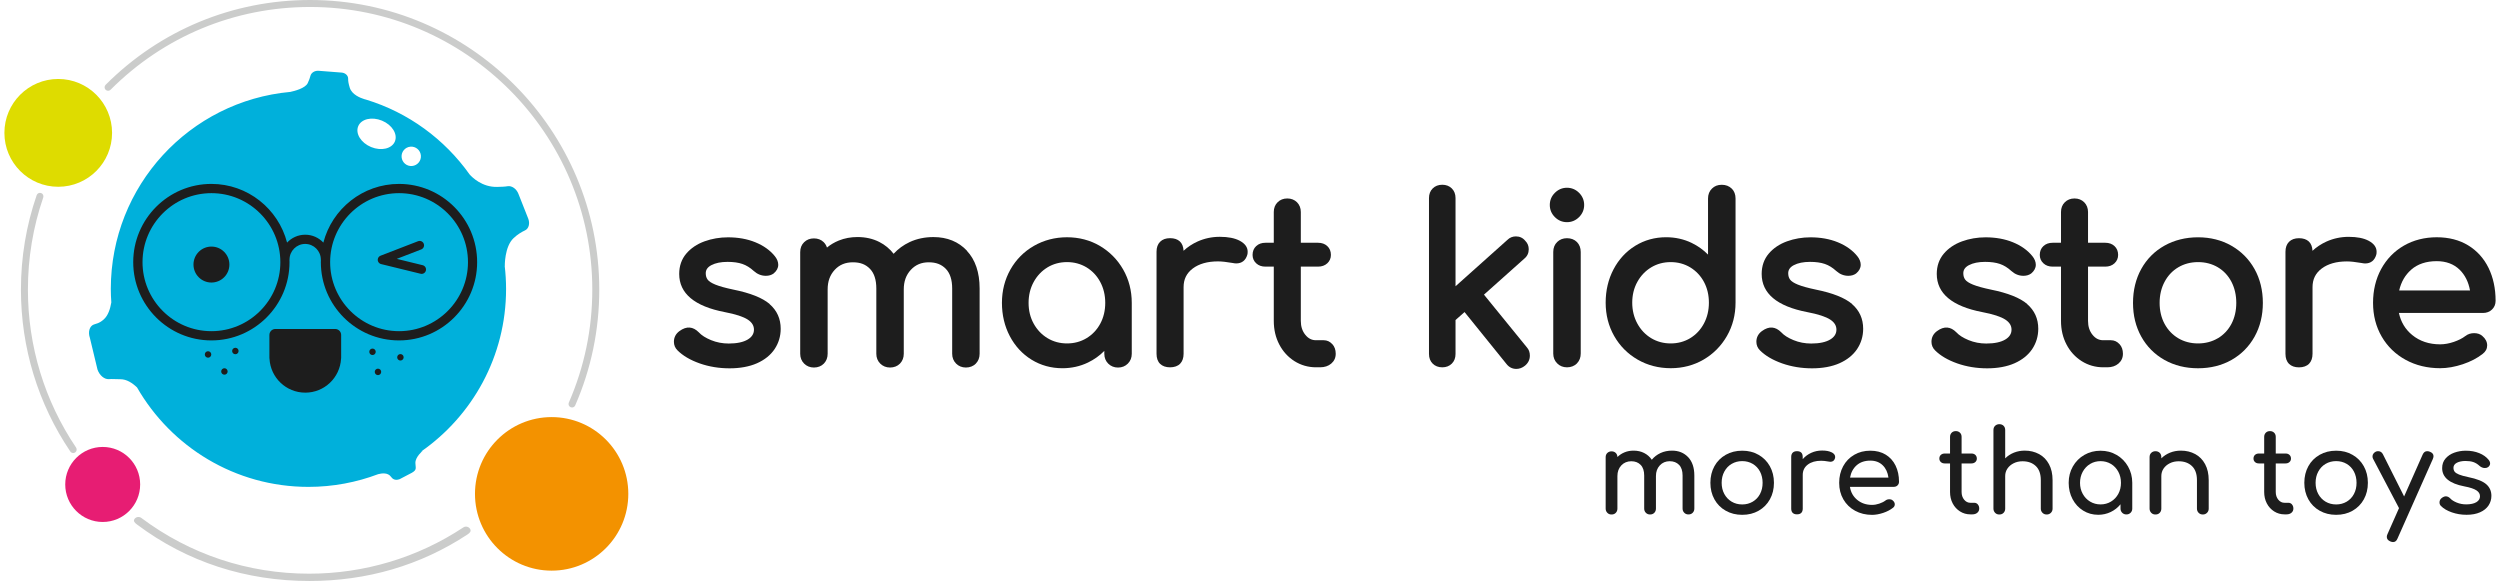 <svg width="284" height="66" viewBox="0 0 284 66" fill="none" xmlns="http://www.w3.org/2000/svg">
<g clip-path="url(#clip0_975_54)">
<path d="M87.429 34.535C86.615 33.837 85.232 33.286 83.32 32.901C82.425 32.713 81.732 32.522 81.266 32.331C80.826 32.151 80.529 31.96 80.386 31.762C80.243 31.571 80.173 31.332 80.173 31.038C80.173 30.649 80.382 30.348 80.808 30.123C81.281 29.874 81.901 29.749 82.649 29.749C83.309 29.749 83.874 29.826 84.333 29.984C84.781 30.138 85.213 30.403 85.621 30.777C86.028 31.145 86.49 31.332 87 31.332C87.345 31.332 87.635 31.247 87.88 31.071C88.229 30.781 88.409 30.45 88.409 30.079C88.409 29.749 88.277 29.418 88.02 29.099C87.481 28.43 86.736 27.901 85.811 27.523C84.898 27.148 83.852 26.96 82.704 26.96C81.765 26.96 80.866 27.115 80.033 27.416C79.186 27.725 78.489 28.191 77.964 28.808C77.429 29.436 77.157 30.215 77.157 31.119C77.157 33.334 78.896 34.793 82.326 35.454C83.566 35.689 84.45 35.979 84.957 36.313C85.422 36.622 85.65 36.993 85.65 37.449C85.65 37.904 85.422 38.282 84.949 38.565C84.447 38.87 83.717 39.025 82.781 39.025C82.073 39.025 81.398 38.896 80.775 38.639C80.154 38.385 79.689 38.088 79.377 37.746C78.735 37.103 78.005 37.004 77.172 37.621C76.765 37.926 76.556 38.334 76.556 38.826C76.556 39.201 76.691 39.532 76.963 39.8C77.572 40.41 78.423 40.909 79.487 41.284C80.543 41.655 81.688 41.842 82.88 41.842C84.072 41.842 85.133 41.648 85.995 41.266C86.871 40.876 87.546 40.332 88.001 39.649C88.456 38.962 88.687 38.191 88.687 37.349C88.687 36.211 88.262 35.267 87.425 34.546L87.429 34.535Z" fill="#1D1D1D"/>
<path d="M109.851 28.485C108.882 27.453 107.602 26.931 106.036 26.931C105.056 26.931 104.15 27.122 103.343 27.497C102.635 27.828 102.022 28.276 101.516 28.831C101.076 28.261 100.526 27.809 99.887 27.486C99.157 27.115 98.325 26.928 97.407 26.928C96.655 26.928 95.947 27.06 95.298 27.321C94.795 27.523 94.341 27.791 93.944 28.122C93.867 27.883 93.739 27.674 93.563 27.501C93.277 27.225 92.906 27.082 92.462 27.082C92.018 27.082 91.644 27.225 91.351 27.512C91.053 27.798 90.903 28.18 90.903 28.643V40.186C90.903 40.63 91.053 41.009 91.347 41.303C91.64 41.596 92.018 41.751 92.462 41.751C92.906 41.751 93.306 41.6 93.592 41.303C93.878 41.005 94.021 40.63 94.021 40.19V32.875C94.021 31.961 94.285 31.237 94.825 30.653C95.36 30.076 96.035 29.797 96.89 29.797C97.745 29.797 98.343 30.039 98.827 30.539C99.308 31.035 99.55 31.784 99.55 32.769V40.186C99.55 40.63 99.7 41.009 99.994 41.303C100.287 41.596 100.665 41.751 101.109 41.751C101.553 41.751 101.953 41.6 102.239 41.303C102.525 41.005 102.668 40.63 102.668 40.19V32.875C102.668 31.961 102.932 31.237 103.471 30.653C104.007 30.076 104.675 29.797 105.507 29.797C106.34 29.797 106.96 30.039 107.444 30.539C107.925 31.035 108.167 31.784 108.167 32.769V40.186C108.167 40.63 108.318 41.009 108.611 41.303C108.904 41.596 109.282 41.751 109.726 41.751C110.17 41.751 110.57 41.6 110.856 41.303C111.142 41.005 111.285 40.63 111.285 40.19V32.772C111.285 30.954 110.797 29.51 109.833 28.485H109.851Z" fill="#1D1D1D"/>
<path d="M124.947 27.934C123.835 27.284 122.577 26.953 121.212 26.953C119.848 26.953 118.582 27.284 117.452 27.93C116.322 28.581 115.427 29.484 114.785 30.616C114.147 31.747 113.82 33.022 113.82 34.403C113.82 35.785 114.121 37.059 114.715 38.187C115.31 39.319 116.142 40.218 117.184 40.861C118.23 41.504 119.407 41.831 120.691 41.831C121.726 41.831 122.702 41.614 123.593 41.185C124.29 40.85 124.914 40.406 125.45 39.862V40.189C125.45 40.634 125.6 41.012 125.893 41.306C126.187 41.6 126.565 41.754 127.009 41.754C127.453 41.754 127.827 41.603 128.124 41.306C128.421 41.008 128.568 40.634 128.568 40.189V34.407C128.568 33.022 128.238 31.747 127.592 30.616C126.943 29.488 126.051 28.584 124.94 27.934H124.947ZM118.993 30.373C119.65 29.977 120.398 29.774 121.212 29.774C122.027 29.774 122.771 29.977 123.432 30.373C124.088 30.774 124.613 31.328 124.987 32.03C125.365 32.735 125.556 33.533 125.556 34.407C125.556 35.281 125.365 36.075 124.991 36.769C124.617 37.463 124.092 38.018 123.435 38.415C122.779 38.812 122.03 39.014 121.216 39.014C120.402 39.014 119.653 38.812 118.997 38.415C118.336 38.014 117.808 37.46 117.426 36.765C117.041 36.071 116.847 35.278 116.847 34.407C116.847 33.536 117.041 32.735 117.426 32.034C117.808 31.332 118.336 30.774 118.997 30.373H118.993Z" fill="#1D1D1D"/>
<path d="M140.828 27.346C140.278 27.052 139.515 26.902 138.565 26.902C137.673 26.902 136.818 27.085 136.03 27.442C135.435 27.714 134.907 28.063 134.452 28.489C134.415 27.563 133.873 27.056 132.919 27.056C132.442 27.056 132.06 27.192 131.789 27.464C131.517 27.736 131.382 28.114 131.382 28.595V40.189C131.382 40.689 131.521 41.075 131.792 41.335C132.064 41.596 132.442 41.728 132.919 41.728C133.396 41.728 133.803 41.589 134.063 41.317C134.324 41.045 134.456 40.667 134.456 40.189V32.618C134.456 31.722 134.797 31.031 135.498 30.502C136.213 29.966 137.174 29.694 138.359 29.694C138.774 29.694 139.328 29.753 139.995 29.87C140.186 29.907 140.329 29.925 140.432 29.925C141.077 29.925 141.514 29.576 141.697 28.93C141.723 28.852 141.734 28.746 141.734 28.595C141.734 28.085 141.43 27.666 140.828 27.346Z" fill="#1D1D1D"/>
<path d="M151.346 39.094C151.082 38.801 150.755 38.65 150.377 38.65H149.497C149.016 38.65 148.62 38.452 148.286 38.036C147.941 37.61 147.773 37.092 147.773 36.453V30.289H149.731C150.153 30.289 150.506 30.164 150.777 29.914C151.052 29.661 151.192 29.337 151.192 28.959C151.192 28.544 151.052 28.206 150.777 27.953C150.509 27.703 150.157 27.578 149.731 27.578H147.773V24.084C147.773 23.64 147.626 23.269 147.34 22.978C147.05 22.692 146.679 22.545 146.235 22.545C145.792 22.545 145.421 22.692 145.135 22.978C144.845 23.265 144.702 23.636 144.702 24.084V27.578H143.752C143.326 27.578 142.978 27.703 142.706 27.953C142.431 28.206 142.292 28.544 142.292 28.959C142.292 29.337 142.431 29.661 142.706 29.914C142.974 30.164 143.326 30.289 143.752 30.289H144.702V36.453C144.702 37.441 144.911 38.341 145.326 39.131C145.74 39.928 146.323 40.564 147.053 41.027C147.791 41.49 148.613 41.725 149.5 41.725H149.966C150.473 41.725 150.894 41.585 151.225 41.306C151.566 41.016 151.738 40.641 151.738 40.189C151.738 39.737 151.61 39.381 151.353 39.094H151.346Z" fill="#1D1D1D"/>
<path d="M168.577 33.474L173.162 29.381C173.496 29.11 173.665 28.75 173.665 28.312C173.665 27.938 173.529 27.611 173.272 27.357C173.001 27.023 172.641 26.854 172.205 26.854C171.831 26.854 171.5 26.99 171.24 27.251L165.348 32.519V22.501C165.348 22.056 165.209 21.689 164.93 21.41C164.651 21.131 164.284 20.987 163.841 20.987C163.397 20.987 163.03 21.131 162.751 21.41C162.472 21.689 162.333 22.056 162.333 22.501V40.215C162.333 40.66 162.472 41.027 162.751 41.306C163.03 41.585 163.397 41.728 163.841 41.728C164.284 41.728 164.651 41.585 164.93 41.306C165.209 41.027 165.348 40.66 165.348 40.215V36.354L166.372 35.45L171.134 41.346C171.423 41.718 171.801 41.908 172.256 41.908C172.605 41.908 172.935 41.787 173.239 41.541C173.606 41.236 173.793 40.85 173.793 40.395C173.793 40.024 173.676 39.708 173.456 39.465L168.577 33.47V33.474Z" fill="#1D1D1D"/>
<path d="M178.008 21.329C177.476 21.329 177.018 21.524 176.633 21.906C176.251 22.288 176.057 22.751 176.057 23.284C176.057 23.816 176.251 24.279 176.633 24.661C177.014 25.043 177.476 25.238 178.008 25.238C178.54 25.238 179.002 25.043 179.384 24.661C179.765 24.279 179.96 23.816 179.96 23.284C179.96 22.751 179.765 22.288 179.384 21.906C179.002 21.524 178.54 21.329 178.008 21.329Z" fill="#1D1D1D"/>
<path d="M178.008 27.06C177.564 27.06 177.19 27.203 176.897 27.489C176.6 27.776 176.449 28.158 176.449 28.621V40.163C176.449 40.608 176.6 40.986 176.897 41.28C177.19 41.578 177.568 41.728 178.012 41.728C178.456 41.728 178.856 41.578 179.142 41.28C179.428 40.983 179.571 40.608 179.571 40.167V28.625C179.571 28.162 179.424 27.783 179.138 27.493C178.848 27.206 178.471 27.06 178.008 27.06Z" fill="#1D1D1D"/>
<path d="M196.721 21.425C196.431 21.138 196.054 20.991 195.591 20.991C195.129 20.991 194.773 21.134 194.48 21.421C194.183 21.711 194.032 22.09 194.032 22.552V28.922C193.497 28.379 192.873 27.934 192.176 27.596C191.285 27.166 190.309 26.95 189.274 26.95C187.99 26.95 186.813 27.277 185.767 27.92C184.725 28.562 183.892 29.462 183.298 30.594C182.704 31.722 182.403 32.993 182.403 34.378C182.403 35.763 182.726 37.038 183.368 38.165C184.01 39.297 184.905 40.2 186.035 40.851C187.161 41.501 188.427 41.828 189.795 41.828C191.163 41.828 192.418 41.497 193.53 40.847C194.641 40.197 195.533 39.297 196.182 38.165C196.831 37.034 197.158 35.759 197.158 34.374V22.549C197.158 22.086 197.011 21.708 196.725 21.417L196.721 21.425ZM192.011 38.415C191.354 38.812 190.606 39.014 189.791 39.014C188.977 39.014 188.229 38.812 187.572 38.415C186.912 38.015 186.383 37.456 186.002 36.755C185.617 36.049 185.422 35.252 185.422 34.382C185.422 33.511 185.617 32.717 186.002 32.023C186.383 31.329 186.912 30.774 187.572 30.374C188.229 29.977 188.977 29.775 189.791 29.775C190.606 29.775 191.351 29.977 192.011 30.374C192.668 30.774 193.192 31.325 193.566 32.019C193.941 32.714 194.131 33.511 194.131 34.382C194.131 35.252 193.941 36.053 193.563 36.758C193.189 37.46 192.664 38.018 192.007 38.415H192.011Z" fill="#1D1D1D"/>
<path d="M210.398 34.535C209.583 33.837 208.2 33.286 206.289 32.901C205.394 32.713 204.7 32.522 204.235 32.331C203.794 32.151 203.497 31.96 203.354 31.762C203.211 31.571 203.141 31.332 203.141 31.038C203.141 30.649 203.35 30.348 203.776 30.123C204.249 29.874 204.869 29.749 205.618 29.749C206.278 29.749 206.843 29.826 207.301 29.984C207.749 30.138 208.182 30.403 208.589 30.777C208.996 31.145 209.458 31.332 209.968 31.332C210.313 31.332 210.603 31.247 210.849 31.071C211.197 30.781 211.377 30.45 211.377 30.079C211.377 29.749 211.245 29.418 210.988 29.099C210.449 28.43 209.704 27.901 208.78 27.523C207.866 27.148 206.821 26.96 205.673 26.96C204.733 26.96 203.835 27.115 203.002 27.416C202.154 27.725 201.457 28.191 200.933 28.808C200.397 29.436 200.126 30.215 200.126 31.119C200.126 33.334 201.865 34.793 205.295 35.454C206.535 35.689 207.419 35.979 207.925 36.313C208.391 36.622 208.618 36.993 208.618 37.449C208.618 37.904 208.391 38.282 207.918 38.565C207.415 38.87 206.685 39.025 205.75 39.025C205.042 39.025 204.367 38.896 203.743 38.639C203.123 38.385 202.657 38.088 202.345 37.746C201.703 37.103 200.973 37.004 200.14 37.621C199.733 37.926 199.524 38.334 199.524 38.826C199.524 39.201 199.66 39.532 199.931 39.8C200.54 40.41 201.391 40.909 202.455 41.284C203.512 41.655 204.656 41.842 205.849 41.842C207.041 41.842 208.101 41.648 208.963 41.266C209.84 40.876 210.515 40.332 210.97 39.649C211.425 38.962 211.656 38.191 211.656 37.349C211.656 36.211 211.23 35.267 210.394 34.546L210.398 34.535Z" fill="#1D1D1D"/>
<path d="M230.288 34.535C229.474 33.837 228.091 33.286 226.18 32.901C225.284 32.713 224.591 32.522 224.125 32.331C223.685 32.151 223.388 31.96 223.245 31.762C223.102 31.571 223.032 31.332 223.032 31.038C223.032 30.649 223.241 30.348 223.667 30.123C224.14 29.874 224.76 29.749 225.508 29.749C226.169 29.749 226.733 29.826 227.192 29.984C227.64 30.138 228.072 30.403 228.48 30.777C228.887 31.145 229.349 31.332 229.859 31.332C230.204 31.332 230.494 31.247 230.739 31.071C231.088 30.781 231.268 30.45 231.268 30.079C231.268 29.749 231.136 29.418 230.879 29.099C230.34 28.43 229.595 27.901 228.67 27.523C227.757 27.148 226.711 26.96 225.563 26.96C224.624 26.96 223.725 27.115 222.893 27.416C222.045 27.725 221.348 28.191 220.824 28.808C220.288 29.436 220.016 30.215 220.016 31.119C220.016 33.334 221.755 34.793 225.185 35.454C226.425 35.689 227.309 35.979 227.816 36.313C228.282 36.622 228.509 36.993 228.509 37.449C228.509 37.904 228.282 38.282 227.808 38.565C227.306 38.87 226.576 39.025 225.64 39.025C224.932 39.025 224.257 38.896 223.634 38.639C223.014 38.385 222.548 38.088 222.236 37.746C221.594 37.103 220.864 37.004 220.031 37.621C219.624 37.926 219.415 38.334 219.415 38.826C219.415 39.201 219.551 39.532 219.822 39.8C220.431 40.41 221.282 40.909 222.346 41.284C223.402 41.655 224.547 41.842 225.739 41.842C226.932 41.842 227.992 41.648 228.854 41.266C229.731 40.876 230.406 40.332 230.861 39.649C231.315 38.962 231.547 38.191 231.547 37.349C231.547 36.211 231.121 35.267 230.285 34.546L230.288 34.535Z" fill="#1D1D1D"/>
<path d="M240.773 39.094C240.509 38.801 240.182 38.65 239.804 38.65H238.924C238.443 38.65 238.047 38.452 237.713 38.036C237.368 37.61 237.2 37.092 237.2 36.453V30.289H239.159C239.581 30.289 239.933 30.164 240.204 29.914C240.479 29.661 240.619 29.337 240.619 28.959C240.619 28.544 240.479 28.206 240.204 27.953C239.936 27.703 239.584 27.578 239.159 27.578H237.2V24.084C237.2 23.64 237.053 23.269 236.767 22.978C236.477 22.692 236.107 22.545 235.663 22.545C235.219 22.545 234.848 22.692 234.562 22.978C234.272 23.265 234.129 23.636 234.129 24.084V27.578H233.179C232.754 27.578 232.405 27.703 232.134 27.953C231.858 28.206 231.719 28.544 231.719 28.959C231.719 29.337 231.858 29.661 232.134 29.914C232.401 30.164 232.754 30.289 233.179 30.289H234.129V36.453C234.129 37.441 234.338 38.341 234.753 39.131C235.167 39.928 235.751 40.564 236.481 41.027C237.218 41.49 238.04 41.725 238.928 41.725H239.394C239.9 41.725 240.322 41.585 240.652 41.306C240.993 41.016 241.165 40.641 241.165 40.189C241.165 39.737 241.037 39.381 240.78 39.094H240.773Z" fill="#1D1D1D"/>
<path d="M253.481 27.909C252.369 27.277 251.096 26.957 249.698 26.957C248.301 26.957 246.998 27.277 245.876 27.909C244.753 28.54 243.869 29.433 243.246 30.557C242.626 31.678 242.31 32.974 242.31 34.411C242.31 35.847 242.626 37.115 243.246 38.235C243.869 39.359 244.753 40.248 245.876 40.884C246.995 41.516 248.282 41.835 249.698 41.835C251.114 41.835 252.398 41.516 253.51 40.884C254.622 40.252 255.502 39.359 256.126 38.235C256.746 37.115 257.061 35.829 257.061 34.411C257.061 32.993 256.742 31.678 256.111 30.557C255.48 29.433 254.596 28.544 253.481 27.912V27.909ZM251.944 38.426C251.287 38.815 250.531 39.014 249.698 39.014C248.866 39.014 248.11 38.815 247.453 38.426C246.797 38.037 246.272 37.486 245.898 36.795C245.524 36.101 245.333 35.296 245.333 34.407C245.333 33.518 245.524 32.71 245.902 32.005C246.276 31.303 246.797 30.752 247.457 30.363C248.114 29.973 248.873 29.775 249.702 29.775C250.531 29.775 251.291 29.973 251.947 30.363C252.604 30.752 253.121 31.307 253.488 32.005C253.855 32.71 254.042 33.518 254.042 34.407C254.042 35.296 253.855 36.101 253.488 36.799C253.121 37.489 252.604 38.037 251.947 38.43L251.944 38.426Z" fill="#1D1D1D"/>
<path d="M269.981 28.599C269.981 28.088 269.677 27.669 269.075 27.35C268.525 27.056 267.762 26.905 266.812 26.905C265.92 26.905 265.066 27.089 264.277 27.445C263.683 27.717 263.154 28.066 262.699 28.492C262.663 27.567 262.12 27.06 261.166 27.06C260.689 27.06 260.308 27.195 260.036 27.467C259.765 27.739 259.629 28.118 259.629 28.599V40.193C259.629 40.692 259.768 41.078 260.04 41.339C260.311 41.6 260.689 41.732 261.166 41.732C261.643 41.732 262.05 41.592 262.311 41.321C262.571 41.049 262.703 40.67 262.703 40.193V32.621C262.703 31.725 263.044 31.034 263.745 30.505C264.46 29.969 265.421 29.697 266.606 29.697C267.021 29.697 267.575 29.756 268.243 29.873C268.433 29.91 268.576 29.929 268.679 29.929C269.325 29.929 269.761 29.58 269.945 28.933C269.97 28.856 269.981 28.749 269.981 28.599Z" fill="#1D1D1D"/>
<path d="M283.089 35.164C283.361 34.903 283.5 34.569 283.5 34.172C283.5 32.776 283.229 31.519 282.7 30.436C282.165 29.345 281.383 28.481 280.382 27.872C279.38 27.262 278.181 26.953 276.812 26.953C275.444 26.953 274.175 27.273 273.078 27.905C271.981 28.54 271.115 29.433 270.499 30.564C269.886 31.692 269.578 32.985 269.578 34.403C269.578 35.821 269.908 37.111 270.558 38.231C271.207 39.355 272.124 40.244 273.28 40.876C274.432 41.508 275.752 41.828 277.201 41.828C278.019 41.828 278.885 41.673 279.777 41.376C280.672 41.075 281.431 40.678 282.033 40.2C282.37 39.943 282.543 39.62 282.543 39.23C282.543 38.841 282.356 38.47 281.996 38.169C281.761 37.956 281.446 37.845 281.057 37.845C280.668 37.845 280.338 37.959 280.055 38.18C279.718 38.441 279.274 38.661 278.738 38.845C278.206 39.025 277.686 39.116 277.198 39.116C275.95 39.116 274.879 38.76 274.024 38.055C273.239 37.412 272.733 36.571 272.517 35.553H282.069C282.477 35.553 282.821 35.421 283.089 35.164ZM273.9 30.645C274.637 29.995 275.616 29.668 276.809 29.668C277.876 29.668 278.753 29.995 279.413 30.638C280.022 31.233 280.419 32.026 280.595 33H272.546C272.77 32.03 273.225 31.24 273.9 30.649V30.645Z" fill="#1D1D1D"/>
<path d="M191.776 51.934C192.242 52.434 192.477 53.128 192.477 54.021V57.771C192.477 57.962 192.414 58.124 192.293 58.249C192.172 58.377 192.007 58.44 191.809 58.44C191.611 58.44 191.457 58.377 191.332 58.249C191.204 58.12 191.141 57.962 191.141 57.771V54.021C191.141 53.488 191.009 53.084 190.742 52.808C190.474 52.533 190.118 52.393 189.674 52.393C189.23 52.393 188.845 52.551 188.555 52.867C188.262 53.183 188.115 53.583 188.115 54.076V57.775C188.115 57.966 188.053 58.128 187.932 58.253C187.81 58.381 187.649 58.444 187.447 58.444C187.246 58.444 187.095 58.381 186.97 58.253C186.842 58.124 186.78 57.966 186.78 57.775V54.024C186.78 53.492 186.648 53.087 186.38 52.812C186.112 52.536 185.756 52.397 185.312 52.397C184.868 52.397 184.472 52.555 184.179 52.871C183.885 53.187 183.738 53.587 183.738 54.079V57.779C183.738 57.97 183.676 58.131 183.555 58.256C183.434 58.385 183.273 58.447 183.071 58.447C182.869 58.447 182.719 58.385 182.594 58.256C182.469 58.128 182.403 57.97 182.403 57.779V51.941C182.403 51.739 182.465 51.578 182.594 51.456C182.722 51.335 182.88 51.273 183.071 51.273C183.262 51.273 183.419 51.331 183.544 51.449C183.669 51.567 183.731 51.721 183.742 51.916C183.97 51.688 184.241 51.511 184.553 51.383C184.865 51.254 185.209 51.192 185.573 51.192C186.02 51.192 186.416 51.28 186.772 51.46C187.128 51.64 187.418 51.894 187.645 52.228C187.906 51.905 188.236 51.651 188.629 51.467C189.021 51.284 189.458 51.192 189.938 51.192C190.698 51.192 191.31 51.442 191.78 51.941L191.776 51.934Z" fill="#1D1D1D"/>
<path d="M196.043 58.017C195.492 57.709 195.063 57.275 194.759 56.724C194.454 56.173 194.3 55.549 194.3 54.847C194.3 54.145 194.454 53.51 194.759 52.959C195.063 52.408 195.492 51.978 196.043 51.666C196.593 51.353 197.217 51.199 197.917 51.199C198.618 51.199 199.227 51.353 199.77 51.666C200.316 51.974 200.746 52.408 201.054 52.959C201.362 53.51 201.52 54.142 201.52 54.847C201.52 55.552 201.366 56.173 201.061 56.724C200.757 57.275 200.331 57.705 199.784 58.017C199.238 58.33 198.618 58.484 197.917 58.484C197.217 58.484 196.593 58.33 196.043 58.017ZM199.113 56.989C199.465 56.779 199.744 56.489 199.939 56.114C200.137 55.743 200.232 55.321 200.232 54.847C200.232 54.373 200.133 53.951 199.939 53.576C199.744 53.201 199.465 52.907 199.113 52.698C198.761 52.489 198.361 52.382 197.914 52.382C197.466 52.382 197.07 52.489 196.714 52.698C196.358 52.907 196.083 53.201 195.881 53.576C195.679 53.951 195.58 54.377 195.58 54.847C195.58 55.317 195.679 55.74 195.881 56.114C196.083 56.486 196.358 56.776 196.714 56.989C197.066 57.198 197.466 57.305 197.914 57.305C198.361 57.305 198.757 57.198 199.113 56.989Z" fill="#1D1D1D"/>
<path d="M208.083 51.383C208.343 51.522 208.475 51.699 208.475 51.908C208.475 51.971 208.472 52.015 208.461 52.04C208.384 52.319 208.207 52.459 207.936 52.459C207.892 52.459 207.826 52.452 207.738 52.433C207.389 52.371 207.103 52.342 206.887 52.342C206.256 52.342 205.75 52.485 205.368 52.775C204.987 53.065 204.792 53.455 204.792 53.943V57.775C204.792 57.984 204.737 58.146 204.627 58.26C204.517 58.374 204.356 58.429 204.135 58.429C203.915 58.429 203.765 58.374 203.651 58.263C203.537 58.153 203.482 57.992 203.482 57.771V51.908C203.482 51.699 203.537 51.537 203.651 51.423C203.765 51.309 203.926 51.254 204.135 51.254C204.572 51.254 204.788 51.474 204.788 51.912V52.161C205.049 51.857 205.375 51.614 205.757 51.441C206.142 51.265 206.553 51.181 206.99 51.181C207.452 51.181 207.815 51.251 208.075 51.39L208.083 51.383Z" fill="#1D1D1D"/>
<path d="M215.563 55.141C215.449 55.251 215.306 55.306 215.13 55.306H210.152C210.247 55.92 210.526 56.412 210.985 56.79C211.443 57.165 212.004 57.356 212.668 57.356C212.929 57.356 213.204 57.308 213.486 57.213C213.769 57.117 214.004 57 214.187 56.86C214.308 56.765 214.455 56.717 214.62 56.717C214.785 56.717 214.917 56.761 215.013 56.849C215.17 56.981 215.247 57.128 215.247 57.294C215.247 57.452 215.178 57.584 215.038 57.687C214.741 57.922 214.371 58.117 213.93 58.264C213.49 58.41 213.068 58.488 212.665 58.488C211.949 58.488 211.307 58.333 210.739 58.021C210.17 57.712 209.726 57.279 209.407 56.728C209.088 56.177 208.93 55.552 208.93 54.851C208.93 54.149 209.081 53.525 209.381 52.966C209.682 52.411 210.1 51.978 210.64 51.666C211.175 51.353 211.784 51.199 212.467 51.199C213.149 51.199 213.721 51.35 214.209 51.644C214.697 51.941 215.075 52.356 215.335 52.889C215.596 53.422 215.728 54.035 215.728 54.726C215.728 54.891 215.673 55.031 215.559 55.137L215.563 55.141ZM210.919 52.852C210.522 53.201 210.269 53.672 210.166 54.256H214.528C214.451 53.672 214.231 53.201 213.872 52.852C213.512 52.503 213.046 52.327 212.47 52.327C211.832 52.327 211.315 52.503 210.919 52.852Z" fill="#1D1D1D"/>
<path d="M224.675 57.301C224.785 57.422 224.84 57.58 224.84 57.775C224.84 57.969 224.767 58.124 224.624 58.248C224.481 58.37 224.294 58.432 224.066 58.432H223.832C223.402 58.432 223.014 58.322 222.658 58.098C222.305 57.874 222.027 57.573 221.825 57.187C221.623 56.801 221.524 56.368 221.524 55.886V52.646H220.922C220.739 52.646 220.592 52.595 220.479 52.488C220.365 52.382 220.31 52.253 220.31 52.095C220.31 51.919 220.365 51.779 220.479 51.676C220.592 51.574 220.739 51.519 220.922 51.519H221.524V49.63C221.524 49.439 221.586 49.281 221.708 49.156C221.829 49.035 221.986 48.973 222.181 48.973C222.375 48.973 222.529 49.035 222.654 49.156C222.779 49.278 222.837 49.435 222.837 49.63V51.519H223.953C224.136 51.519 224.283 51.57 224.397 51.676C224.51 51.783 224.569 51.923 224.569 52.095C224.569 52.253 224.51 52.385 224.397 52.488C224.283 52.591 224.136 52.646 223.953 52.646H222.837V55.886C222.837 56.235 222.933 56.529 223.127 56.764C223.318 56.999 223.556 57.117 223.835 57.117H224.283C224.441 57.117 224.573 57.179 224.683 57.301H224.675Z" fill="#1D1D1D"/>
<path d="M231.638 51.581C232.119 51.842 232.493 52.227 232.764 52.731C233.036 53.234 233.172 53.84 233.172 54.549V57.778C233.172 57.969 233.109 58.131 232.981 58.256C232.852 58.385 232.695 58.447 232.504 58.447C232.313 58.447 232.152 58.385 232.027 58.256C231.899 58.127 231.836 57.969 231.836 57.778V54.549C231.836 53.84 231.646 53.304 231.268 52.944C230.886 52.58 230.384 52.4 229.756 52.4C229.389 52.4 229.056 52.474 228.755 52.624C228.454 52.775 228.219 52.973 228.047 53.227C227.874 53.48 227.79 53.763 227.79 54.079V57.778C227.79 57.969 227.728 58.131 227.607 58.256C227.485 58.385 227.324 58.447 227.122 58.447C226.92 58.447 226.77 58.385 226.645 58.256C226.521 58.127 226.455 57.969 226.455 57.778V48.855C226.455 48.653 226.517 48.491 226.645 48.37C226.774 48.249 226.931 48.187 227.122 48.187C227.324 48.187 227.485 48.249 227.607 48.37C227.728 48.491 227.79 48.653 227.79 48.855V52.069C228.069 51.79 228.403 51.574 228.784 51.419C229.169 51.265 229.58 51.191 230.017 51.191C230.618 51.191 231.161 51.324 231.642 51.585L231.638 51.581Z" fill="#1D1D1D"/>
<path d="M240.45 51.68C240.997 52 241.429 52.437 241.745 52.992C242.06 53.546 242.225 54.167 242.225 54.847V57.771C242.225 57.962 242.163 58.124 242.035 58.249C241.91 58.377 241.749 58.44 241.558 58.44C241.367 58.44 241.206 58.377 241.081 58.249C240.953 58.12 240.89 57.962 240.89 57.771V57.286C240.586 57.661 240.211 57.955 239.775 58.164C239.338 58.373 238.865 58.48 238.359 58.48C237.728 58.48 237.159 58.322 236.649 58.006C236.139 57.69 235.736 57.257 235.442 56.702C235.149 56.147 235.002 55.526 235.002 54.847C235.002 54.167 235.16 53.546 235.475 52.992C235.791 52.437 236.224 52 236.778 51.68C237.332 51.361 237.944 51.203 238.619 51.203C239.294 51.203 239.9 51.361 240.446 51.68H240.45ZM239.808 56.981C240.16 56.768 240.439 56.474 240.641 56.103C240.842 55.732 240.942 55.313 240.942 54.85C240.942 54.388 240.842 53.965 240.641 53.59C240.439 53.216 240.164 52.918 239.808 52.705C239.452 52.492 239.06 52.386 238.623 52.386C238.186 52.386 237.79 52.492 237.438 52.705C237.086 52.918 236.803 53.216 236.598 53.59C236.393 53.965 236.29 54.388 236.29 54.85C236.29 55.313 236.393 55.732 236.598 56.103C236.803 56.474 237.082 56.768 237.438 56.981C237.794 57.194 238.186 57.301 238.623 57.301C239.06 57.301 239.456 57.194 239.808 56.981Z" fill="#1D1D1D"/>
<path d="M249.375 51.581C249.856 51.842 250.23 52.228 250.502 52.731C250.773 53.234 250.909 53.841 250.909 54.55V57.779C250.909 57.97 250.847 58.131 250.718 58.256C250.59 58.385 250.432 58.447 250.241 58.447C250.051 58.447 249.889 58.385 249.764 58.256C249.636 58.128 249.574 57.97 249.574 57.779V54.55C249.574 53.841 249.383 53.304 249.005 52.944C248.623 52.581 248.121 52.401 247.494 52.401C247.127 52.401 246.793 52.474 246.492 52.625C246.191 52.775 245.956 52.974 245.784 53.227C245.612 53.48 245.527 53.763 245.527 54.079V57.779C245.527 57.97 245.465 58.131 245.344 58.256C245.223 58.385 245.061 58.447 244.86 58.447C244.658 58.447 244.507 58.385 244.383 58.256C244.258 58.128 244.192 57.97 244.192 57.779V51.927C244.192 51.725 244.254 51.563 244.383 51.442C244.507 51.321 244.669 51.258 244.86 51.258C245.061 51.258 245.223 51.321 245.344 51.442C245.465 51.563 245.527 51.725 245.527 51.927V52.07C245.806 51.791 246.14 51.574 246.521 51.42C246.907 51.265 247.317 51.192 247.754 51.192C248.356 51.192 248.899 51.324 249.379 51.585L249.375 51.581Z" fill="#1D1D1D"/>
<path d="M260.363 57.301C260.473 57.422 260.528 57.58 260.528 57.775C260.528 57.969 260.454 58.124 260.311 58.248C260.168 58.37 259.981 58.432 259.754 58.432H259.519C259.09 58.432 258.701 58.322 258.345 58.098C257.993 57.874 257.714 57.573 257.512 57.187C257.31 56.801 257.211 56.368 257.211 55.886V52.646H256.61C256.426 52.646 256.28 52.595 256.166 52.488C256.052 52.382 255.997 52.253 255.997 52.095C255.997 51.919 256.052 51.779 256.166 51.676C256.28 51.574 256.426 51.519 256.61 51.519H257.211V49.63C257.211 49.439 257.274 49.281 257.395 49.156C257.516 49.035 257.674 48.973 257.868 48.973C258.062 48.973 258.217 49.035 258.341 49.156C258.466 49.278 258.525 49.435 258.525 49.63V51.519H259.64C259.823 51.519 259.97 51.57 260.084 51.676C260.198 51.783 260.256 51.923 260.256 52.095C260.256 52.253 260.198 52.385 260.084 52.488C259.97 52.591 259.823 52.646 259.64 52.646H258.525V55.886C258.525 56.235 258.62 56.529 258.814 56.764C259.005 56.999 259.244 57.117 259.523 57.117H259.97C260.128 57.117 260.26 57.179 260.37 57.301H260.363Z" fill="#1D1D1D"/>
<path d="M263.514 58.017C262.964 57.709 262.535 57.275 262.23 56.724C261.926 56.173 261.771 55.549 261.771 54.847C261.771 54.145 261.926 53.51 262.23 52.959C262.535 52.408 262.964 51.978 263.514 51.666C264.064 51.353 264.688 51.199 265.389 51.199C266.089 51.199 266.698 51.353 267.241 51.666C267.788 51.974 268.217 52.408 268.525 52.959C268.833 53.51 268.991 54.142 268.991 54.847C268.991 55.552 268.837 56.173 268.533 56.724C268.228 57.275 267.803 57.705 267.256 58.017C266.709 58.33 266.089 58.484 265.389 58.484C264.688 58.484 264.064 58.33 263.514 58.017ZM266.585 56.989C266.937 56.779 267.216 56.489 267.41 56.114C267.608 55.743 267.703 55.321 267.703 54.847C267.703 54.373 267.604 53.951 267.41 53.576C267.216 53.201 266.937 52.907 266.585 52.698C266.232 52.489 265.833 52.382 265.385 52.382C264.937 52.382 264.541 52.489 264.185 52.698C263.83 52.907 263.554 53.201 263.353 53.576C263.151 53.951 263.052 54.377 263.052 54.847C263.052 55.317 263.151 55.74 263.353 56.114C263.554 56.486 263.83 56.776 264.185 56.989C264.538 57.198 264.937 57.305 265.385 57.305C265.833 57.305 266.229 57.198 266.585 56.989Z" fill="#1D1D1D"/>
<path d="M276.445 51.831C276.445 51.919 276.42 52.022 276.368 52.147L272.359 61.173C272.252 61.444 272.084 61.58 271.849 61.58C271.761 61.58 271.658 61.555 271.533 61.503C271.273 61.389 271.141 61.22 271.141 60.993C271.141 60.886 271.166 60.783 271.218 60.677L272.527 57.723L269.582 52.121C269.538 52.044 269.516 51.952 269.516 51.845C269.516 51.731 269.552 51.625 269.622 51.529C269.692 51.434 269.783 51.36 269.897 51.305C269.974 51.269 270.062 51.254 270.158 51.254C270.403 51.254 270.587 51.375 270.708 51.621L273.107 56.397L275.216 51.636C275.33 51.383 275.499 51.254 275.726 51.254C275.84 51.254 275.943 51.276 276.042 51.32C276.313 51.427 276.449 51.596 276.449 51.831H276.445Z" fill="#1D1D1D"/>
<path d="M278.529 58.205C278.005 58.021 277.594 57.782 277.297 57.485C277.183 57.371 277.128 57.235 277.128 57.077C277.128 56.868 277.216 56.695 277.388 56.566C277.553 56.445 277.708 56.383 277.847 56.383C278.023 56.383 278.188 56.46 278.346 56.618C278.511 56.801 278.76 56.959 279.094 57.095C279.428 57.231 279.78 57.297 280.154 57.297C280.653 57.297 281.039 57.213 281.314 57.048C281.589 56.882 281.728 56.658 281.728 56.379C281.728 56.1 281.593 55.883 281.321 55.703C281.05 55.523 280.591 55.372 279.945 55.251C278.269 54.928 277.429 54.237 277.429 53.179C277.429 52.749 277.553 52.389 277.81 52.092C278.067 51.794 278.397 51.57 278.804 51.423C279.215 51.276 279.652 51.199 280.114 51.199C280.683 51.199 281.189 51.291 281.64 51.475C282.091 51.658 282.447 51.912 282.708 52.235C282.821 52.375 282.876 52.514 282.876 52.654C282.876 52.805 282.803 52.937 282.653 53.062C282.557 53.132 282.433 53.168 282.286 53.168C282.058 53.168 281.853 53.084 281.67 52.919C281.449 52.716 281.218 52.577 280.976 52.492C280.73 52.408 280.433 52.367 280.085 52.367C279.685 52.367 279.355 52.437 279.098 52.569C278.841 52.705 278.713 52.896 278.713 53.139C278.713 53.315 278.757 53.459 278.845 53.58C278.933 53.697 279.098 53.807 279.344 53.907C279.589 54.006 279.942 54.105 280.404 54.201C281.354 54.392 282.029 54.66 282.429 55.001C282.825 55.343 283.023 55.784 283.023 56.328C283.023 56.732 282.913 57.095 282.697 57.422C282.477 57.749 282.157 58.01 281.732 58.197C281.31 58.385 280.8 58.48 280.206 58.48C279.612 58.48 279.054 58.389 278.529 58.205Z" fill="#1D1D1D"/>
<path d="M60.003 24.826L58.892 22.016C58.668 21.447 58.14 21.072 57.659 21.156C57.347 21.211 56.951 21.222 56.478 21.233C54.776 21.274 53.646 20.153 53.349 19.819C50.505 15.815 46.389 12.78 41.587 11.318H41.602C41.602 11.318 41.576 11.315 41.536 11.304C41.485 11.289 41.43 11.274 41.378 11.26C40.934 11.124 39.966 10.745 39.731 9.959C39.595 9.504 39.544 9.239 39.548 8.927C39.548 8.57 39.218 8.273 38.796 8.244L36.191 8.041C35.758 8.012 35.362 8.251 35.267 8.607C35.208 8.839 35.112 9.122 34.958 9.441C34.679 10.029 33.454 10.341 32.981 10.44C21.546 11.484 12.588 21.105 12.588 32.827C12.588 33.338 12.61 33.845 12.646 34.352C12.525 35.083 12.28 35.851 11.784 36.288C11.271 36.74 11.04 36.714 10.632 36.876C10.163 37.063 9.983 37.728 10.211 38.382L11.076 41.982C11.307 42.651 11.869 43.121 12.393 43.069C12.731 43.036 13.167 43.084 13.674 43.08C14.385 43.077 15.038 43.503 15.57 44.017C19.444 50.762 26.712 55.31 35.039 55.31C37.827 55.31 40.498 54.795 42.959 53.866C43.389 53.752 44.056 53.675 44.401 54.145C44.562 54.366 44.841 54.648 45.41 54.428L46.793 53.704C47.391 53.359 47.204 53.168 47.189 52.595C47.171 51.908 48.026 51.199 48.026 51.199L47.839 51.294C53.668 47.235 57.49 40.479 57.49 32.827C57.49 31.942 57.435 31.075 57.336 30.215L57.344 30.234C57.344 30.234 57.3 28.022 58.345 27.049C58.807 26.615 59.273 26.343 59.644 26.171C60.073 25.972 60.223 25.381 60.003 24.823V24.826ZM44.86 16.068C44.519 16.895 43.308 17.181 42.156 16.704C41.004 16.226 40.351 15.172 40.692 14.342C41.033 13.511 42.244 13.229 43.396 13.706C44.548 14.184 45.201 15.238 44.86 16.068ZM46.815 18.857C46.21 18.912 45.678 18.463 45.623 17.857C45.568 17.251 46.015 16.719 46.62 16.663C47.226 16.608 47.758 17.056 47.813 17.663C47.868 18.269 47.42 18.802 46.815 18.857Z" fill="#00B0DB"/>
<path d="M38.073 37.372H31.282C30.908 37.372 30.604 37.676 30.604 38.051V40.645C30.604 40.685 30.607 40.726 30.615 40.766C30.739 42.908 32.508 44.605 34.679 44.605C36.851 44.605 38.616 42.908 38.744 40.766C38.752 40.726 38.755 40.685 38.755 40.645V38.051C38.755 37.676 38.451 37.372 38.077 37.372H38.073Z" fill="#1D1D1D"/>
<path d="M23.634 40.634C23.836 40.634 24 40.469 24 40.266C24 40.063 23.836 39.899 23.634 39.899C23.431 39.899 23.267 40.063 23.267 40.266C23.267 40.469 23.431 40.634 23.634 40.634Z" fill="#1D1D1D"/>
<path d="M42.317 40.332C42.52 40.332 42.684 40.168 42.684 39.965C42.684 39.762 42.52 39.598 42.317 39.598C42.115 39.598 41.95 39.762 41.95 39.965C41.95 40.168 42.115 40.332 42.317 40.332Z" fill="#1D1D1D"/>
<path d="M25.494 42.566C25.696 42.566 25.86 42.402 25.86 42.199C25.86 41.996 25.696 41.831 25.494 41.831C25.291 41.831 25.127 41.996 25.127 42.199C25.127 42.402 25.291 42.566 25.494 42.566Z" fill="#1D1D1D"/>
<path d="M26.737 40.241C26.94 40.241 27.104 40.076 27.104 39.873C27.104 39.67 26.94 39.506 26.737 39.506C26.535 39.506 26.37 39.67 26.37 39.873C26.37 40.076 26.535 40.241 26.737 40.241Z" fill="#1D1D1D"/>
<path d="M45.487 40.957C45.69 40.957 45.854 40.792 45.854 40.59C45.854 40.387 45.69 40.222 45.487 40.222C45.284 40.222 45.12 40.387 45.12 40.59C45.12 40.792 45.284 40.957 45.487 40.957Z" fill="#1D1D1D"/>
<path d="M42.937 42.614C43.14 42.614 43.304 42.449 43.304 42.246C43.304 42.043 43.14 41.879 42.937 41.879C42.735 41.879 42.571 42.043 42.571 42.246C42.571 42.449 42.735 42.614 42.937 42.614Z" fill="#1D1D1D"/>
<path d="M45.333 20.892C41.206 20.892 37.724 23.728 36.734 27.559C36.217 27.008 35.487 26.663 34.672 26.663C33.858 26.663 33.128 27.008 32.611 27.559C31.62 23.731 28.142 20.892 24.012 20.892C19.114 20.892 15.134 24.881 15.134 29.782C15.134 34.682 19.118 38.672 24.012 38.672C28.905 38.672 32.889 34.682 32.889 29.782C32.889 29.705 32.886 29.627 32.882 29.55C32.882 29.532 32.889 29.514 32.889 29.491C32.889 28.511 33.689 27.71 34.669 27.71C35.648 27.71 36.448 28.511 36.448 29.491C36.448 29.51 36.452 29.532 36.455 29.55C36.455 29.627 36.448 29.705 36.448 29.782C36.448 34.686 40.432 38.672 45.326 38.672C50.219 38.672 54.203 34.682 54.203 29.782C54.203 24.881 50.219 20.892 45.326 20.892H45.333ZM24.019 37.621C19.701 37.621 16.19 34.106 16.19 29.782C16.19 25.458 19.701 21.942 24.019 21.942C28.337 21.942 31.848 25.458 31.848 29.782C31.848 34.106 28.337 37.621 24.019 37.621ZM45.333 37.621C41.015 37.621 37.504 34.106 37.504 29.782C37.504 25.458 41.015 21.942 45.333 21.942C49.651 21.942 53.162 25.458 53.162 29.782C53.162 34.106 49.651 37.621 45.333 37.621Z" fill="#1D1D1D"/>
<path d="M24.019 32.096C25.145 32.096 26.059 31.182 26.059 30.054C26.059 28.926 25.145 28.011 24.019 28.011C22.892 28.011 21.979 28.926 21.979 30.054C21.979 31.182 22.892 32.096 24.019 32.096Z" fill="#1D1D1D"/>
<path d="M62.667 64.825C67.476 64.825 71.376 60.92 71.376 56.103C71.376 51.287 67.476 47.382 62.667 47.382C57.857 47.382 53.958 51.287 53.958 56.103C53.958 60.92 57.857 64.825 62.667 64.825Z" fill="#F39200"/>
<path d="M6.615 21.218C9.993 21.218 12.731 18.477 12.731 15.095C12.731 11.713 9.993 8.971 6.615 8.971C3.238 8.971 0.5 11.713 0.5 15.095C0.5 18.477 3.238 21.218 6.615 21.218Z" fill="#DEDC00"/>
<path d="M11.667 59.296C14.017 59.296 15.922 57.388 15.922 55.034C15.922 52.681 14.017 50.773 11.667 50.773C9.317 50.773 7.411 52.681 7.411 55.034C7.411 57.388 9.317 59.296 11.667 59.296Z" fill="#E71D73"/>
<path d="M8.314 51.464C8.185 51.464 8.061 51.401 7.987 51.291C4.315 45.85 2.378 39.491 2.378 32.897C2.378 29.224 2.98 25.616 4.165 22.174C4.234 21.968 4.462 21.858 4.667 21.928C4.873 21.997 4.983 22.225 4.913 22.431C3.758 25.789 3.171 29.312 3.171 32.897C3.171 39.33 5.064 45.538 8.644 50.846C8.765 51.026 8.717 51.273 8.538 51.397C8.468 51.445 8.391 51.467 8.317 51.467L8.314 51.464Z" fill="#CBCCCB"/>
<path d="M64.981 46.291C64.93 46.291 64.875 46.28 64.824 46.258C64.622 46.17 64.53 45.938 64.618 45.736C66.386 41.681 67.285 37.361 67.285 32.897C67.285 15.194 52.905 0.793 35.226 0.793C26.664 0.793 18.611 4.133 12.558 10.198C12.404 10.352 12.155 10.352 11.997 10.198C11.843 10.044 11.843 9.794 11.997 9.636C18.201 3.42 26.451 0 35.226 0C53.341 0 68.078 14.757 68.078 32.897C68.078 37.471 67.157 41.898 65.345 46.052C65.279 46.203 65.135 46.291 64.981 46.291Z" fill="#CBCCCB"/>
<path d="M47.673 27.868L43.411 29.514L47.897 30.612" stroke="#1D1D1D" stroke-linecap="round" stroke-linejoin="round"/>
<path d="M35.16 66C27.988 66 21.297 63.877 15.57 59.589C15.324 59.406 15.101 59.196 15.284 58.95C15.467 58.704 15.812 58.656 16.058 58.84C21.594 62.98 28.183 65.17 35.112 65.17C41.371 65.17 47.431 63.355 52.633 59.916C52.886 59.747 53.231 59.817 53.396 60.074C53.565 60.328 53.385 60.53 53.132 60.699C47.747 64.255 41.639 66 35.16 66Z" fill="#CBCCCB"/>
</g>
<defs>
<clipPath id="clip0_975_54">
<rect width="283" height="66" fill="white" transform="translate(0.5)"/>
</clipPath>
</defs>
</svg>
